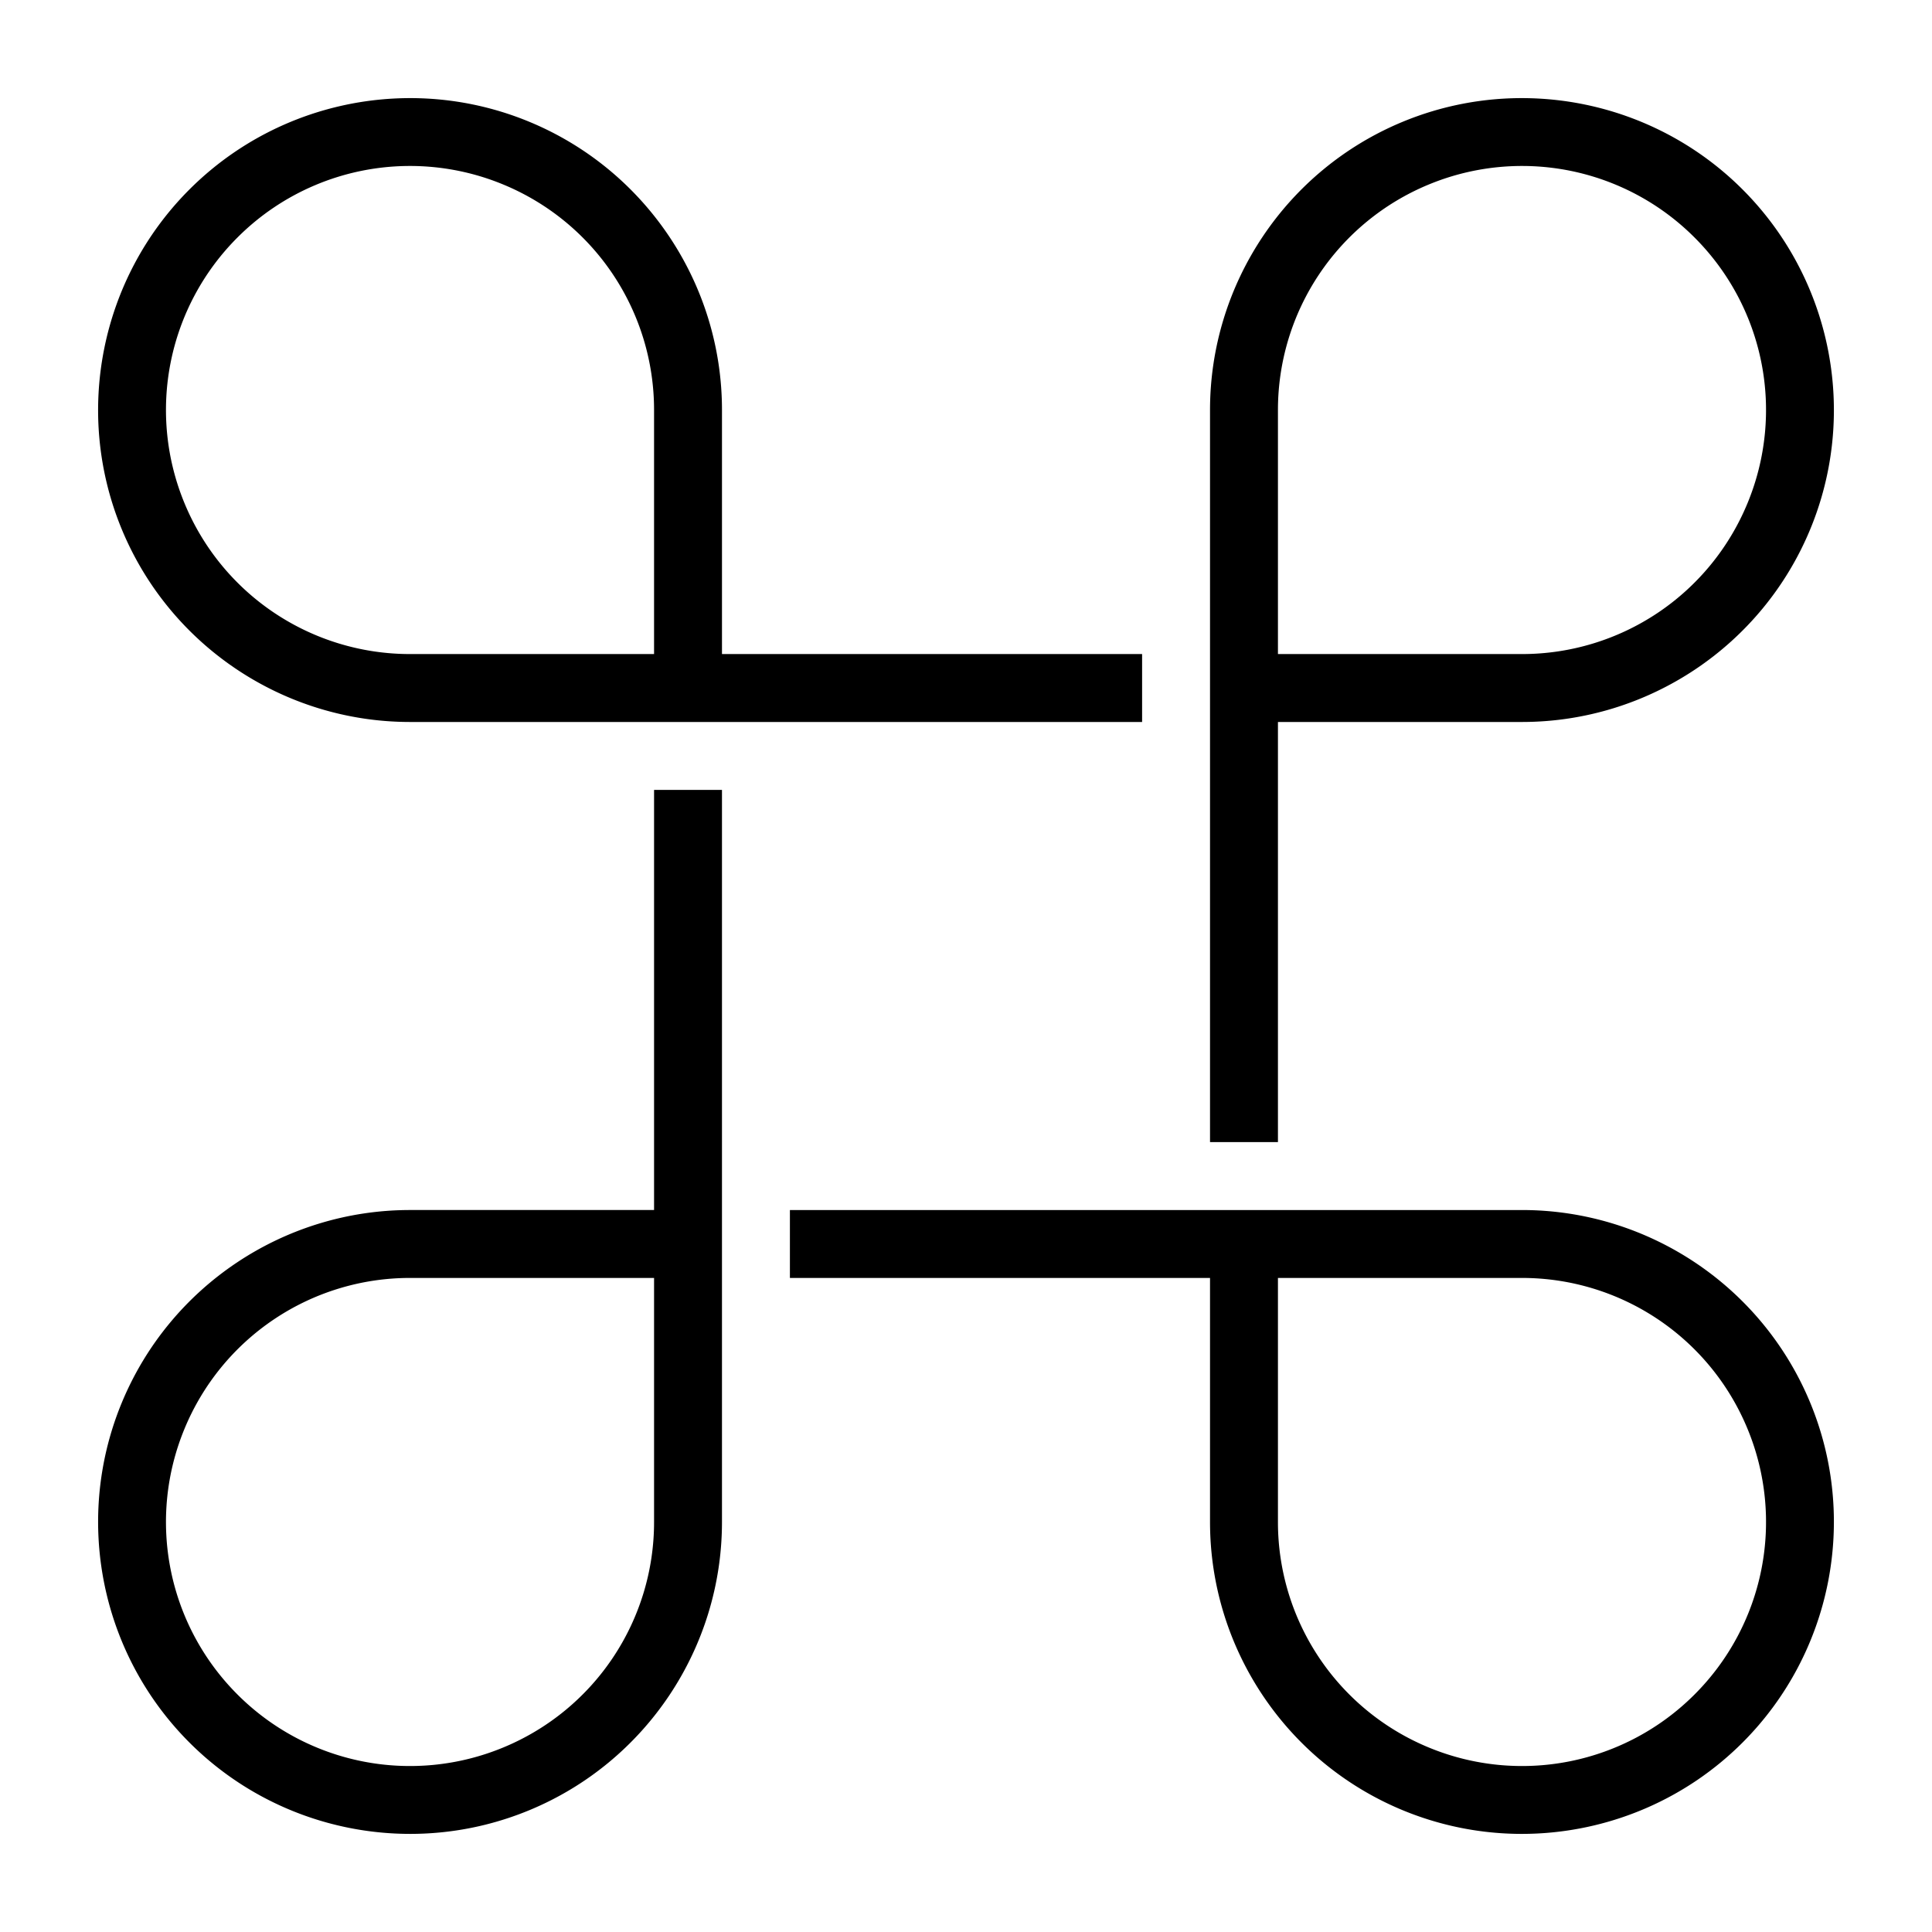 <?xml version="1.0" encoding="utf-8"?>
<!-- Generator: www.svgicons.com -->
<svg xmlns="http://www.w3.org/2000/svg" width="800" height="800" viewBox="0 0 512 512">
<path fill="currentColor" d="M108.975 26a82 82 0 0 0-4.518.11c-20.042 1.03-39.484 9.332-54.25 24.097C26.582 73.832 19.5 109.432 32.287 140.3c12.786 30.866 42.965 51.032 76.375 51.032h194.006v-18H191.332v-64.67c0-33.41-20.166-63.59-51.033-76.375A82.5 82.5 0 0 0 108.974 26zm295.556.01a82.5 82.5 0 0 0-32.83 6.277c-30.866 12.786-51.032 42.965-51.032 76.375v194.006h18V191.332h64.67c33.41 0 63.59-20.166 76.375-51.033a82.5 82.5 0 0 0 6.178-35.843c-1.03-20.042-9.332-39.484-24.097-54.25c-15.504-15.504-36.166-23.882-57.262-24.197zM107.718 43.99a64.6 64.6 0 0 1 25.693 4.926a64.615 64.615 0 0 1 39.922 59.746v64.67h-64.67a64.62 64.62 0 0 1-59.746-39.922a64.61 64.61 0 0 1 14.02-70.474a64.6 64.6 0 0 1 44.78-18.946zm296.566 0a64.6 64.6 0 0 1 44.78 18.946a64.61 64.61 0 0 1 14.02 70.474a64.61 64.61 0 0 1-59.745 39.922h-64.67v-64.67a64.62 64.62 0 0 1 39.922-59.746a64.65 64.65 0 0 1 25.693-4.926m-230.95 165.342v111.336h-64.67c-33.41 0-63.59 20.166-76.376 51.033a82.5 82.5 0 0 0-6.178 35.843c1.03 20.042 9.332 39.484 24.097 54.25c23.625 23.625 59.225 30.706 90.092 17.92s51.032-42.965 51.032-76.375V209.332h-18zm36 111.336v18h111.335v64.67c0 33.41 20.166 63.59 51.033 76.375a82.5 82.5 0 0 0 35.843 6.178c20.042-1.03 39.484-9.332 54.25-24.097c23.625-23.625 30.706-59.225 17.92-90.092S436.75 320.67 403.34 320.67H209.332zm-100.67 18h64.67v64.67a64.62 64.62 0 0 1-39.923 59.746a64.61 64.61 0 0 1-70.474-14.02a64.61 64.61 0 0 1-14.02-70.474a64.615 64.615 0 0 1 59.746-39.922zm230.005 0h64.67a64.62 64.62 0 0 1 59.746 39.922a64.61 64.61 0 0 1-14.02 70.474a64.61 64.61 0 0 1-70.474 14.02a64.615 64.615 0 0 1-39.922-59.746z"/>
</svg>